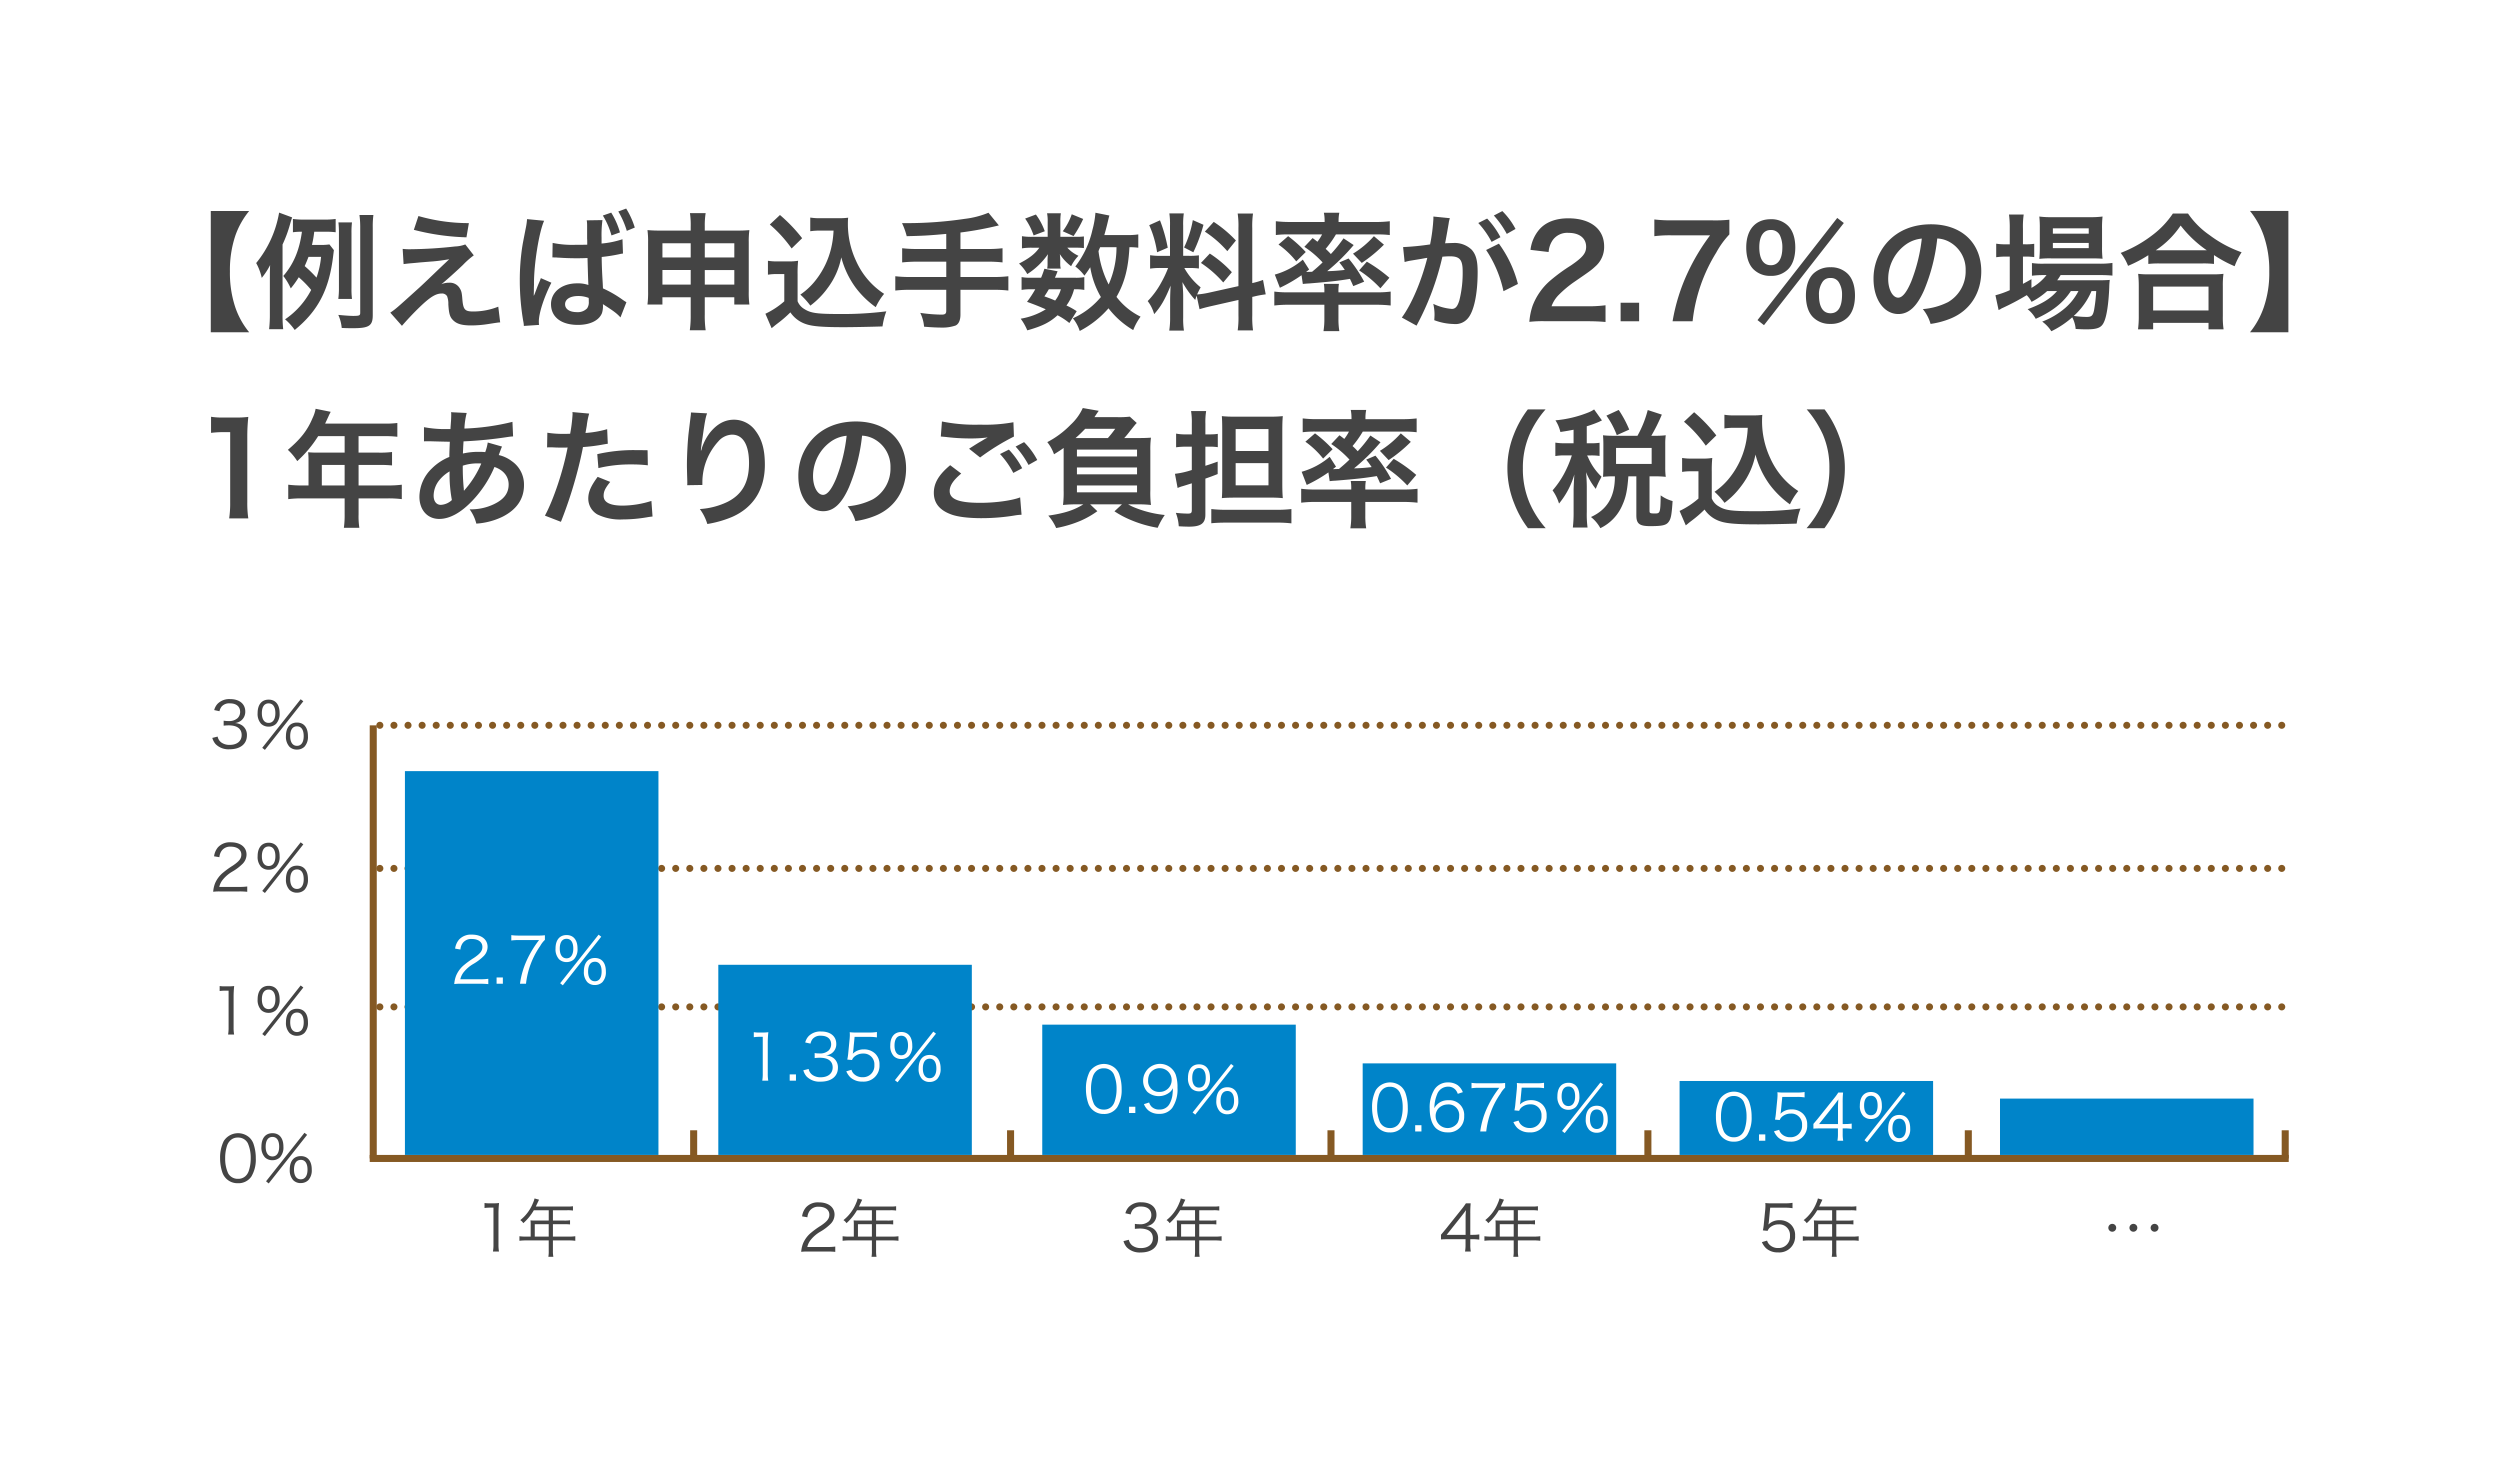 <svg xmlns="http://www.w3.org/2000/svg" width="710" height="418" viewBox="0 0 710 418"><defs><style>.cls-1, .cls-6 { fill: #fff; } .cls-2 { fill: #444; } .cls-2, .cls-4, .cls-6 { fill-rule: evenodd; } .cls-3 { fill: #855923; } .cls-4 { fill: none; stroke: #855923; stroke-linecap: round; stroke-width: 2px; stroke-dasharray: 0.001 4; } .cls-5 { fill: #0084c9; }</style></defs><path id="base" class="cls-1" d="M0 0h710v418h-710z"/><g id="img"><g id="text"><path id="_3_" class="cls-2" d="M60.295 209.567a4.673 4.673 0 0 0 .918 1.747 5.144 5.144 0 0 0 4.033 1.476c3.007 0 4.879-1.512 4.879-3.943a3.3 3.3 0 0 0-1.206-2.719 3.862 3.862 0 0 0-2.215-.774 3.7 3.7 0 0 0 1.692-.648 3.162 3.162 0 0 0 1.26-2.629c0-2.16-1.656-3.529-4.267-3.529a4.678 4.678 0 0 0-3.583 1.315 4.1 4.1 0 0 0-.972 1.8l1.494.324a3.406 3.406 0 0 1 .576-1.278 2.829 2.829 0 0 1 2.395-.954c1.819 0 2.9.9 2.9 2.448a2.479 2.479 0 0 1-.72 1.747 3.6 3.6 0 0 1-2.629.828 7.682 7.682 0 0 1-1.332-.108v1.422a12.63 12.63 0 0 1 1.44-.09c2.395 0 3.673.973 3.673 2.755 0 1.711-1.314 2.791-3.4 2.791a3.971 3.971 0 0 1-2.323-.648 2.717 2.717 0 0 1-1.1-1.711zm16-3.2a3 3 0 0 0 2.125-.811 4.157 4.157 0 0 0 .99-3.025c0-2.43-1.152-3.835-3.115-3.835-1.981 0-3.133 1.423-3.133 3.835a4.157 4.157 0 0 0 .99 3.025 3.01 3.01 0 0 0 2.148.807zm0-6.608c1.224 0 1.909.99 1.909 2.772 0 1.765-.7 2.773-1.909 2.773-1.224 0-1.927-1.008-1.927-2.773s.687-2.776 1.932-2.776zm-1.819 12.621l.756.594 10.911-13.809-.756-.577zm9.867.5a3 3 0 0 0 2.124-.81 4.139 4.139 0 0 0 .99-3.007c0-2.448-1.134-3.853-3.115-3.853s-3.133 1.423-3.133 3.835a4.157 4.157 0 0 0 .99 3.025 2.935 2.935 0 0 0 2.147.81zm0-6.607c1.224 0 1.908.99 1.908 2.772 0 1.765-.7 2.773-1.908 2.773-1.224 0-1.927-1.008-1.927-2.773s.684-2.772 1.93-2.772z"/><path id="_2_" class="cls-2" d="M68 253.164a20.254 20.254 0 0 1 2.215.108v-1.513a15.724 15.724 0 0 1-2.2.126h-5.74a5.042 5.042 0 0 1 1.025-2.085 9.8 9.8 0 0 1 2.593-2.215 14.192 14.192 0 0 0 3.061-2.322 3.761 3.761 0 0 0 1.062-2.557c0-2.125-1.747-3.493-4.465-3.493a4.6 4.6 0 0 0-3.619 1.386 4.9 4.9 0 0 0-1.134 2.593l1.512.252a3.641 3.641 0 0 1 .63-1.818 2.976 2.976 0 0 1 2.611-1.171c1.837 0 2.989.882 2.989 2.251 0 1.1-.594 1.89-2.377 3.1a24.452 24.452 0 0 0-2.755 1.98 7.9 7.9 0 0 0-2.341 3.1 8.264 8.264 0 0 0-.522 2.377 12.9 12.9 0 0 1 1.981-.09h5.474zm8.3-6.158a3 3 0 0 0 2.125-.81 4.159 4.159 0 0 0 .99-3.025c0-2.431-1.152-3.835-3.115-3.835-1.981 0-3.133 1.422-3.133 3.835a4.159 4.159 0 0 0 .99 3.025 3.01 3.01 0 0 0 2.143.81zm0-6.608c1.224 0 1.909.99 1.909 2.773 0 1.764-.7 2.773-1.909 2.773-1.224 0-1.927-1.009-1.927-2.773s.682-2.771 1.927-2.771zm-1.821 12.622l.756.594 10.911-13.814-.756-.576zm9.867.5a3 3 0 0 0 2.124-.81 4.142 4.142 0 0 0 .99-3.007c0-2.449-1.134-3.853-3.115-3.853s-3.133 1.422-3.133 3.835a4.16 4.16 0 0 0 .99 3.025 2.935 2.935 0 0 0 2.144.814zm0-6.608c1.224 0 1.908.99 1.908 2.773 0 1.764-.7 2.772-1.908 2.772-1.224 0-1.927-1.008-1.927-2.772s.681-2.769 1.927-2.769z"/><path id="_1_" class="cls-2" d="M62.383 281.456a10.887 10.887 0 0 1 1.566-.108h.972v10.425a11.355 11.355 0 0 1-.144 2.034h1.71a11.484 11.484 0 0 1-.144-2.034v-8.751a29.568 29.568 0 0 1 .162-2.989 10.253 10.253 0 0 1-1.494.09h-1.133a8.721 8.721 0 0 1-1.494-.09v1.423zm13.917 6.193a3 3 0 0 0 2.125-.81 4.157 4.157 0 0 0 .99-3.025c0-2.43-1.152-3.835-3.115-3.835-1.981 0-3.133 1.423-3.133 3.835a4.157 4.157 0 0 0 .99 3.025 3.01 3.01 0 0 0 2.143.81zm0-6.607c1.224 0 1.909.99 1.909 2.772 0 1.765-.7 2.773-1.909 2.773-1.224 0-1.927-1.008-1.927-2.773s.682-2.772 1.927-2.772zm-1.819 12.621l.756.594 10.911-13.81-.756-.576zm9.867.5a3 3 0 0 0 2.124-.81 4.139 4.139 0 0 0 .99-3.007c0-2.448-1.134-3.853-3.115-3.853s-3.133 1.423-3.133 3.835a4.157 4.157 0 0 0 .99 3.025 2.935 2.935 0 0 0 2.142.814zm0-6.608c1.224 0 1.908.991 1.908 2.773 0 1.765-.7 2.773-1.908 2.773-1.224 0-1.927-1.008-1.927-2.773s.679-2.769 1.925-2.769z"/><path id="_0_" class="cls-2" d="M67.568 336.032a4.4 4.4 0 0 0 3.817-1.891 9.389 9.389 0 0 0 1.26-5.2 12.39 12.39 0 0 0-.684-4.177 4.539 4.539 0 0 0-1.08-1.657 4.824 4.824 0 0 0-7.328.936 10.529 10.529 0 0 0-1.044 4.9 12.44 12.44 0 0 0 .684 4.159 4.518 4.518 0 0 0 4.375 2.93zm0-12.964a3.042 3.042 0 0 1 2.827 1.639 10.2 10.2 0 0 1 .81 4.195 11.172 11.172 0 0 1-.558 3.637 3.545 3.545 0 0 1-.846 1.4 3 3 0 0 1-2.215.846 3.067 3.067 0 0 1-2.791-1.566 9.948 9.948 0 0 1-.846-4.285 11.163 11.163 0 0 1 .558-3.637 3.687 3.687 0 0 1 .81-1.315 2.932 2.932 0 0 1 2.251-.914zm9.809 6.428a3 3 0 0 0 2.125-.81 4.159 4.159 0 0 0 .99-3.025c0-2.431-1.152-3.835-3.115-3.835-1.981 0-3.133 1.422-3.133 3.835a4.159 4.159 0 0 0 .99 3.025 3.01 3.01 0 0 0 2.143.814zm0-6.608c1.224 0 1.908.99 1.908 2.773 0 1.764-.7 2.773-1.908 2.773-1.224 0-1.927-1.009-1.927-2.773s.685-2.773 1.927-2.773zm-1.819 12.6l.756.612 10.911-13.81-.756-.576zm9.867.5a3 3 0 0 0 2.125-.81 4.113 4.113 0 0 0 .99-3.007c0-2.431-1.134-3.835-3.115-3.835s-3.133 1.4-3.133 3.835a4.143 4.143 0 0 0 .99 3.007 2.935 2.935 0 0 0 2.144.822zm0-6.59c1.224 0 1.909.99 1.909 2.773 0 1.746-.7 2.754-1.909 2.754-1.224 0-1.927-1.008-1.927-2.754.002-1.771.685-2.765 1.928-2.765z"/></g><g id="text-2"><path id="_" class="cls-2" d="M599.882 347.578a1.116 1.116 0 1 0 1.118 1.116 1.1 1.1 0 0 0-1.118-1.116zm6 0a1.116 1.116 0 1 0 1.116 1.116 1.1 1.1 0 0 0-1.12-1.116zm6.014 0a1.116 1.116 0 1 0 1.116 1.116 1.1 1.1 0 0 0-1.12-1.116z"/><path id="_5年" class="cls-2" d="M502.734 342.986h4.231a12.39 12.39 0 0 1 2.107.145v-1.531a11.835 11.835 0 0 1-2.107.144h-3.709a12.242 12.242 0 0 1-1.908-.09 7.2 7.2 0 0 1 .036.774c0 .342-.018.558-.054 1.081l-.4 4.069a14.342 14.342 0 0 1-.27 1.854l1.351.126a2.309 2.309 0 0 1 .828-1.08 3.737 3.737 0 0 1 2.359-.756 3.021 3.021 0 0 1 3.154 3.278 3.214 3.214 0 0 1-3.367 3.439 3.349 3.349 0 0 1-2.557-1.063 2.732 2.732 0 0 1-.576-1.044l-1.477.432a5.616 5.616 0 0 0 1.135 1.693 4.869 4.869 0 0 0 3.439 1.224 4.491 4.491 0 0 0 4.861-4.753 4.179 4.179 0 0 0-1.206-3.169 4.521 4.521 0 0 0-3.241-1.225 4.376 4.376 0 0 0-3.151 1.243 5.182 5.182 0 0 0 .144-.81zm12.456 8.214h-1.368a12.462 12.462 0 0 1-1.819-.108v1.3a12.988 12.988 0 0 1 1.819-.108h6.5v2.971a8 8 0 0 1-.109 1.674h1.423a8.208 8.208 0 0 1-.126-1.674v-2.971h4.537a13 13 0 0 1 1.819.108v-1.3a12.134 12.134 0 0 1-1.819.108h-4.537v-3.529h3.277a13.024 13.024 0 0 1 1.584.072v-1.189a9.725 9.725 0 0 1-1.6.09h-3.261v-2.934h4.069a9.832 9.832 0 0 1 1.62.09v-1.225a9.441 9.441 0 0 1-1.62.09h-8.931l.685-1.458.234-.486-1.279-.36a7.126 7.126 0 0 1-.45 1.314 11.72 11.72 0 0 1-3.6 4.843 2.854 2.854 0 0 1 .865.865 14.832 14.832 0 0 0 2.988-3.673h4.232v2.934h-3.908c-.5 0-.9-.018-1.278-.054a10.011 10.011 0 0 1 .054 1.063v3.547zm1.17 0v-3.529h3.962v3.529h-3.962z"/><path id="_4年" class="cls-2" d="M409.245 352.007c.594-.054 1.134-.072 2.142-.072h4.826v1.548a10.449 10.449 0 0 1-.144 1.945h1.638a10.327 10.327 0 0 1-.144-1.945v-1.548h.666a12.343 12.343 0 0 1 1.891.126v-1.494a12.1 12.1 0 0 1-1.873.126h-.684v-5.906a29.876 29.876 0 0 1 .108-3.043h-1.35a20.284 20.284 0 0 1-1.351 1.837l-4.555 5.689c-.378.45-.792.954-1.17 1.387v1.35zm6.986-1.3h-5.384l4.141-5.222c.523-.666.973-1.26 1.351-1.8a21.889 21.889 0 0 0-.108 2.448v4.574zm8.531.486h-1.369a12.447 12.447 0 0 1-1.818-.108v1.3a12.973 12.973 0 0 1 1.818-.108h6.5v2.971a8.013 8.013 0 0 1-.108 1.674h1.423a8.125 8.125 0 0 1-.127-1.674v-2.971h4.538a12.973 12.973 0 0 1 1.818.108v-1.3a12.11 12.11 0 0 1-1.818.108h-4.538v-3.529h3.277a13.032 13.032 0 0 1 1.585.072v-1.189a9.731 9.731 0 0 1-1.6.09h-3.259v-2.934h4.07a9.832 9.832 0 0 1 1.62.09v-1.225a9.441 9.441 0 0 1-1.62.09h-8.934l.68-1.458.234-.486-1.278-.36a7.126 7.126 0 0 1-.45 1.314 11.729 11.729 0 0 1-3.6 4.843 2.84 2.84 0 0 1 .864.865 14.835 14.835 0 0 0 2.989-3.673h4.231v2.934h-3.907c-.5 0-.9-.018-1.278-.054a10.011 10.011 0 0 1 .054 1.063v3.554zm1.17 0v-3.529h3.961v3.536h-3.961z"/><path id="_3年" class="cls-2" d="M319.068 352.475a4.675 4.675 0 0 0 .919 1.747 5.143 5.143 0 0 0 4.033 1.476c3.006 0 4.879-1.512 4.879-3.943a3.3 3.3 0 0 0-1.206-2.719 3.867 3.867 0 0 0-2.215-.774 3.7 3.7 0 0 0 1.692-.648 3.162 3.162 0 0 0 1.261-2.629c0-2.161-1.657-3.529-4.267-3.529a4.676 4.676 0 0 0-3.583 1.314 4.124 4.124 0 0 0-.973 1.8l1.5.324a3.406 3.406 0 0 1 .576-1.278 2.826 2.826 0 0 1 2.4-.955c1.818 0 2.9.9 2.9 2.449a2.483 2.483 0 0 1-.72 1.747 3.6 3.6 0 0 1-2.628.828 7.681 7.681 0 0 1-1.333-.108v1.423a12.625 12.625 0 0 1 1.441-.09c2.394 0 3.673.972 3.673 2.755 0 1.71-1.315 2.791-3.4 2.791a3.963 3.963 0 0 1-2.323-.649 2.718 2.718 0 0 1-1.1-1.71zm15.193-1.278h-1.368a12.462 12.462 0 0 1-1.819-.108v1.3a12.988 12.988 0 0 1 1.819-.108h6.5v2.971a8.013 8.013 0 0 1-.108 1.674h1.422a8.208 8.208 0 0 1-.126-1.674v-2.971h4.537a13 13 0 0 1 1.819.108v-1.3a12.134 12.134 0 0 1-1.819.108h-4.537v-3.529h3.277a13.024 13.024 0 0 1 1.584.072v-1.189a9.725 9.725 0 0 1-1.6.09h-3.259v-2.934h4.069a9.832 9.832 0 0 1 1.62.09v-1.225a9.441 9.441 0 0 1-1.62.09h-8.93l.678-1.462.234-.486-1.279-.36a7.126 7.126 0 0 1-.45 1.314 11.72 11.72 0 0 1-3.6 4.843 2.843 2.843 0 0 1 .865.865 14.832 14.832 0 0 0 2.988-3.673h4.232v2.934h-3.908c-.5 0-.9-.018-1.278-.054a10.011 10.011 0 0 1 .054 1.063v3.554zm1.17 0v-3.529h3.962v3.532h-3.962z"/><path id="_2年" class="cls-2" d="M235 355.428a20.242 20.242 0 0 1 2.214.108v-1.513a15.55 15.55 0 0 1-2.2.127h-5.744a5.032 5.032 0 0 1 1.027-2.089 9.82 9.82 0 0 1 2.592-2.215 14.178 14.178 0 0 0 3.061-2.322 3.761 3.761 0 0 0 1.062-2.557c0-2.125-1.746-3.493-4.465-3.493a4.6 4.6 0 0 0-3.619 1.386 4.9 4.9 0 0 0-1.134 2.593l1.512.252a3.642 3.642 0 0 1 .63-1.818 2.98 2.98 0 0 1 2.611-1.171c1.837 0 2.989.883 2.989 2.251 0 1.1-.594 1.891-2.377 3.1a24.438 24.438 0 0 0-2.754 1.98 7.9 7.9 0 0 0-2.341 3.1 8.274 8.274 0 0 0-.522 2.377 12.891 12.891 0 0 1 1.98-.09h5.478zm7.487-4.231h-1.369a12.447 12.447 0 0 1-1.818-.108v1.3a12.973 12.973 0 0 1 1.818-.108h6.5v2.971a8.013 8.013 0 0 1-.108 1.674h1.422a8.208 8.208 0 0 1-.126-1.674v-2.971h4.538a12.973 12.973 0 0 1 1.818.108v-1.3a12.11 12.11 0 0 1-1.818.108h-4.538v-3.529h3.277a13.042 13.042 0 0 1 1.585.072v-1.189a9.739 9.739 0 0 1-1.6.09h-3.259v-2.934h4.069a9.838 9.838 0 0 1 1.621.09v-1.225a9.447 9.447 0 0 1-1.621.09h-8.93l.684-1.458.234-.486-1.278-.36a7.126 7.126 0 0 1-.45 1.314 11.729 11.729 0 0 1-3.6 4.843 2.84 2.84 0 0 1 .864.865 14.835 14.835 0 0 0 2.989-3.673h4.231v2.934h-3.912c-.5 0-.9-.018-1.278-.054a10.011 10.011 0 0 1 .054 1.063v3.55zm1.17 0v-3.529h3.961v3.532h-3.961z"/><path id="_1年" class="cls-2" d="M137.606 343.076a10.88 10.88 0 0 1 1.566-.108h.972v10.425a11.359 11.359 0 0 1-.144 2.035h1.711a11.489 11.489 0 0 1-.144-2.035v-8.75a29.552 29.552 0 0 1 .162-2.989 10.254 10.254 0 0 1-1.5.09h-1.129a8.717 8.717 0 0 1-1.494-.09v1.422zm13.1 8.121h-1.368a12.452 12.452 0 0 1-1.819-.108v1.3a12.978 12.978 0 0 1 1.819-.108h6.5v2.971a8.013 8.013 0 0 1-.108 1.674h1.423a8.208 8.208 0 0 1-.126-1.674v-2.971h4.537a13 13 0 0 1 1.819.108v-1.3a12.134 12.134 0 0 1-1.819.108h-4.534v-3.529h3.277a13.024 13.024 0 0 1 1.584.072v-1.189a9.725 9.725 0 0 1-1.6.09h-3.261v-2.934h4.07a9.832 9.832 0 0 1 1.62.09v-1.225a9.441 9.441 0 0 1-1.62.09h-8.931l.685-1.458.234-.486-1.279-.36a7.126 7.126 0 0 1-.45 1.314 11.72 11.72 0 0 1-3.6 4.843 2.84 2.84 0 0 1 .864.865 14.812 14.812 0 0 0 2.989-3.673h4.231v2.934h-3.907c-.5 0-.9-.018-1.278-.054a10.011 10.011 0 0 1 .054 1.063v3.55zm1.17 0v-3.529h3.961v3.532h-3.957z"/></g><g id="line"><path id="長方形_2" class="cls-3" d="M105 206h2v123h-2z"/><path id="長方形_2-2" class="cls-3" d="M196 321h2v8h-2z"/><path id="長方形_2-3" class="cls-3" d="M286 321h2v8h-2z"/><path id="長方形_2-4" class="cls-3" d="M377 321h2v8h-2z"/><path id="長方形_2-5" class="cls-3" d="M467 321h2v8h-2z"/><path id="長方形_2-6" class="cls-3" d="M558 321h2v8h-2z"/><path id="長方形_2-7" class="cls-3" d="M648 321h2v8h-2z"/><path id="長方形_2-8" class="cls-3" d="M105 328h545v2h-545z"/><path id="シェイプ_1" class="cls-4" d="M107.877 285.958h542.3"/><path id="シェイプ_1-2" class="cls-4" d="M107.877 246.626h542.3"/><path id="シェイプ_1-3" class="cls-4" d="M107.877 205.983h542.3"/></g><g id="graph"><path id="base-2" class="cls-5" d="M568 312h72v16h-72z"/><path id="base-3" class="cls-5" d="M477 307h72v21h-72z"/><path id="_0.54_" class="cls-6" d="M492.382 324.232a4.4 4.4 0 0 0 3.817-1.89 9.394 9.394 0 0 0 1.26-5.2 12.4 12.4 0 0 0-.684-4.177 4.537 4.537 0 0 0-1.08-1.656 4.823 4.823 0 0 0-7.328.936 10.527 10.527 0 0 0-1.044 4.9 12.438 12.438 0 0 0 .684 4.159 4.513 4.513 0 0 0 4.375 2.928zm0-12.964a3.044 3.044 0 0 1 2.827 1.639 10.2 10.2 0 0 1 .81 4.195 11.17 11.17 0 0 1-.558 3.637 3.544 3.544 0 0 1-.846 1.4 3 3 0 0 1-2.215.847 3.066 3.066 0 0 1-2.791-1.567 9.948 9.948 0 0 1-.846-4.285 11.17 11.17 0 0 1 .558-3.637 3.676 3.676 0 0 1 .81-1.314 2.934 2.934 0 0 1 2.251-.915zm7.181 10.911v1.783h1.782v-1.783h-1.782zm6.606-10.658h4.231a12.5 12.5 0 0 1 2.107.144v-1.531a11.835 11.835 0 0 1-2.107.144h-3.709a12.242 12.242 0 0 1-1.908-.09 7.2 7.2 0 0 1 .036.774c0 .343-.018.559-.054 1.081l-.4 4.069a14.167 14.167 0 0 1-.271 1.854l1.351.126a2.309 2.309 0 0 1 .828-1.08 3.737 3.737 0 0 1 2.359-.756 3.021 3.021 0 0 1 3.151 3.277 3.214 3.214 0 0 1-3.367 3.439 3.346 3.346 0 0 1-2.557-1.063 2.732 2.732 0 0 1-.576-1.044l-1.477.432a5.622 5.622 0 0 0 1.135 1.693 4.869 4.869 0 0 0 3.439 1.224 4.491 4.491 0 0 0 4.861-4.753 4.179 4.179 0 0 0-1.206-3.169 4.52 4.52 0 0 0-3.241-1.224 4.375 4.375 0 0 0-3.151 1.242 5.182 5.182 0 0 0 .144-.81zm8.837 9.02c.594-.054 1.135-.072 2.143-.072h4.825v1.548a10.449 10.449 0 0 1-.144 1.945h1.639a10.236 10.236 0 0 1-.145-1.945v-1.548h.667a12.33 12.33 0 0 1 1.89.126v-1.495a12.089 12.089 0 0 1-1.872.126h-.685v-5.906a29.568 29.568 0 0 1 .109-3.043h-1.351a20.307 20.307 0 0 1-1.35 1.837l-4.555 5.689c-.379.45-.793.955-1.171 1.387v1.35zm6.986-1.3h-5.383l4.141-5.222c.522-.666.972-1.26 1.35-1.8a21.889 21.889 0 0 0-.108 2.448v4.574zm9.341-1.441a3 3 0 0 0 2.125-.81 4.158 4.158 0 0 0 .99-3.025c0-2.43-1.152-3.835-3.115-3.835-1.98 0-3.133 1.423-3.133 3.835a4.158 4.158 0 0 0 .991 3.025 3.009 3.009 0 0 0 2.142.81zm0-6.608c1.225 0 1.909.991 1.909 2.773 0 1.765-.7 2.773-1.909 2.773-1.224 0-1.926-1.008-1.926-2.773s.684-2.765 1.926-2.765zm-1.818 12.622l.756.594 10.911-13.81-.756-.576zm9.867.5a3 3 0 0 0 2.124-.81 4.142 4.142 0 0 0 .99-3.007c0-2.449-1.134-3.853-3.114-3.853s-3.133 1.422-3.133 3.835a4.159 4.159 0 0 0 .99 3.025 2.934 2.934 0 0 0 2.143.818zm0-6.608c1.224 0 1.908.991 1.908 2.773 0 1.765-.7 2.773-1.908 2.773-1.225 0-1.927-1.008-1.927-2.773s.684-2.765 1.927-2.765z"/><path id="base-4" class="cls-5" d="M387 302h72v26h-72z"/><path id="_0.675_" class="cls-6" d="M394.729 321.61a4.4 4.4 0 0 0 3.817-1.891 9.379 9.379 0 0 0 1.261-5.2 12.372 12.372 0 0 0-.685-4.177 4.54 4.54 0 0 0-1.08-1.657 4.824 4.824 0 0 0-7.328.937 10.524 10.524 0 0 0-1.044 4.9 12.443 12.443 0 0 0 .684 4.159 4.513 4.513 0 0 0 4.375 2.929zm0-12.964a3.041 3.041 0 0 1 2.827 1.639 10.2 10.2 0 0 1 .81 4.195 11.17 11.17 0 0 1-.558 3.637 3.544 3.544 0 0 1-.846 1.4 3 3 0 0 1-2.215.847 3.069 3.069 0 0 1-2.791-1.567 9.951 9.951 0 0 1-.846-4.285 11.17 11.17 0 0 1 .558-3.637 3.679 3.679 0 0 1 .811-1.314 2.928 2.928 0 0 1 2.25-.915zm7.181 10.911v1.783h1.782v-1.783h-1.782zm13.538-9.38a4.568 4.568 0 0 0-1.512-2.017 4.771 4.771 0 0 0-2.737-.756 4.521 4.521 0 0 0-3.8 1.963 9.6 9.6 0 0 0-1.368 5.437c0 2.557.648 4.573 1.818 5.654a4.84 4.84 0 0 0 3.259 1.134 4.4 4.4 0 0 0 4.717-4.627 4.185 4.185 0 0 0-4.519-4.5 4.28 4.28 0 0 0-3.043 1.1 3.775 3.775 0 0 0-.9 1.152 10.131 10.131 0 0 1 .756-3.871 3.287 3.287 0 0 1 3.115-2.233 2.745 2.745 0 0 1 2.143.9 3.426 3.426 0 0 1 .63 1.134zm-1.048 6.823a3.884 3.884 0 0 1-.468 1.908 3.414 3.414 0 0 1-6.212-1.926 3.151 3.151 0 0 1 .9-2.287 3.646 3.646 0 0 1 2.485-1.026 3.006 3.006 0 0 1 3.295 3.331zm13.05-9.435a15.719 15.719 0 0 1-2.088.09h-5.4a14.1 14.1 0 0 1-2.052-.126v1.53a13.838 13.838 0 0 1 2.034-.126h5.856a29.24 29.24 0 0 0-3.241 5.222 23.7 23.7 0 0 0-2.179 7.184h1.711a23.154 23.154 0 0 1 4.033-10.731 7.043 7.043 0 0 1 1.332-1.729v-1.314zm4.714 1.332h4.236a12.492 12.492 0 0 1 2.107.144v-1.53a11.828 11.828 0 0 1-2.107.144h-3.71a12.242 12.242 0 0 1-1.908-.09 7.2 7.2 0 0 1 .036.774c0 .342-.018.558-.054 1.081l-.4 4.069a14.342 14.342 0 0 1-.27 1.854l1.35.126a2.309 2.309 0 0 1 .828-1.08 3.741 3.741 0 0 1 2.359-.756 3.021 3.021 0 0 1 3.151 3.277 3.214 3.214 0 0 1-3.367 3.439 3.351 3.351 0 0 1-2.557-1.063 2.732 2.732 0 0 1-.576-1.044l-1.476.432a5.616 5.616 0 0 0 1.134 1.693 4.871 4.871 0 0 0 3.439 1.224 4.491 4.491 0 0 0 4.861-4.753 4.179 4.179 0 0 0-1.206-3.169 4.515 4.515 0 0 0-3.241-1.225 4.374 4.374 0 0 0-3.151 1.243 5.171 5.171 0 0 0 .144-.811zm13.267 6.284a3 3 0 0 0 2.124-.81 4.16 4.16 0 0 0 .991-3.025c0-2.431-1.153-3.835-3.115-3.835-1.981 0-3.133 1.422-3.133 3.835a4.159 4.159 0 0 0 .99 3.025 3.009 3.009 0 0 0 2.147.811zm0-6.608c1.224 0 1.908.991 1.908 2.773 0 1.765-.7 2.773-1.908 2.773-1.225 0-1.927-1.008-1.927-2.773s.688-2.772 1.931-2.772zm-1.815 12.627l.756.594 10.911-13.81-.756-.576zm9.867.5a3 3 0 0 0 2.124-.81 4.138 4.138 0 0 0 .991-3.007c0-2.449-1.135-3.853-3.115-3.853s-3.133 1.422-3.133 3.835a4.159 4.159 0 0 0 .99 3.025 2.936 2.936 0 0 0 2.143.81zm0-6.608c1.224 0 1.908.99 1.908 2.773 0 1.764-.7 2.773-1.908 2.773-1.224 0-1.927-1.009-1.927-2.773s.685-2.773 1.927-2.773z"/><path id="base-5" class="cls-5" d="M296 291h72v37h-72z"/><path id="_0.9_" class="cls-6" d="M313.469 316.366a4.4 4.4 0 0 0 3.817-1.891 9.391 9.391 0 0 0 1.26-5.2 12.4 12.4 0 0 0-.684-4.178 4.527 4.527 0 0 0-1.081-1.656 4.824 4.824 0 0 0-7.328.936 10.532 10.532 0 0 0-1.044 4.9 12.447 12.447 0 0 0 .684 4.159 4.52 4.52 0 0 0 4.376 2.93zm0-12.964a3.042 3.042 0 0 1 2.826 1.638 10.207 10.207 0 0 1 .811 4.2 11.148 11.148 0 0 1-.559 3.637 3.544 3.544 0 0 1-.846 1.4 3 3 0 0 1-2.214.846 3.066 3.066 0 0 1-2.791-1.566 9.951 9.951 0 0 1-.846-4.285 11.166 11.166 0 0 1 .558-3.637 3.679 3.679 0 0 1 .81-1.315 2.931 2.931 0 0 1 2.251-.92zm7.18 10.911v1.787h1.783v-1.782h-1.783zm4.23-.738a4.624 4.624 0 0 0 1.26 1.782 4.558 4.558 0 0 0 3.025.973 4.419 4.419 0 0 0 3.745-1.675 9.352 9.352 0 0 0 1.5-5.743 10.892 10.892 0 0 0-.522-3.745 4.786 4.786 0 0 0-9.237 1.71 4.6 4.6 0 0 0 1.224 3.241 4.952 4.952 0 0 0 6.518-.072 3.614 3.614 0 0 0 .72-1.008 20.168 20.168 0 0 1-.162 2.106 7.228 7.228 0 0 1-.774 2.305 3.107 3.107 0 0 1-2.9 1.656 2.933 2.933 0 0 1-2.268-.846 2.864 2.864 0 0 1-.649-1.152zm4.393-3.475a3.036 3.036 0 0 1-3.2-3.313 3.809 3.809 0 0 1 .469-1.891 3.34 3.34 0 0 1 2.862-1.53 3.368 3.368 0 1 1-.131 6.734zm11.25-.162a3 3 0 0 0 2.125-.81 4.161 4.161 0 0 0 .99-3.025c0-2.431-1.152-3.835-3.115-3.835-1.98 0-3.133 1.422-3.133 3.835a4.161 4.161 0 0 0 .99 3.025 3.013 3.013 0 0 0 2.143.81zm0-6.608c1.224 0 1.909.99 1.909 2.773 0 1.764-.7 2.773-1.909 2.773-1.224 0-1.926-1.009-1.926-2.773s.684-2.773 1.926-2.773zm-1.822 12.621l.756.595 10.911-13.81-.756-.576zm9.866.5a2.992 2.992 0 0 0 2.125-.811 4.139 4.139 0 0 0 .99-3.006c0-2.449-1.134-3.854-3.115-3.854s-3.133 1.423-3.133 3.836a4.157 4.157 0 0 0 .991 3.024 2.93 2.93 0 0 0 2.146.816zm0-6.608c1.225 0 1.909.99 1.909 2.773 0 1.764-.7 2.772-1.909 2.772-1.224 0-1.926-1.008-1.926-2.772s.688-2.768 1.93-2.768z"/><path id="base-6" class="cls-5" d="M204 274h72v54h-72z"/><path id="_1.35_" class="cls-6" d="M214.084 294.567a10.9 10.9 0 0 1 1.567-.108h.972v10.424a11.359 11.359 0 0 1-.144 2.035h1.71a11.489 11.489 0 0 1-.144-2.035v-8.75a29.552 29.552 0 0 1 .162-2.989 10.249 10.249 0 0 1-1.494.09h-1.134a8.73 8.73 0 0 1-1.5-.09v1.423zm10.188 10.568v1.783h1.782v-1.783h-1.782zm3.87-1.17a4.69 4.69 0 0 0 .918 1.747 5.143 5.143 0 0 0 4.033 1.476c3.007 0 4.879-1.512 4.879-3.943a3.3 3.3 0 0 0-1.206-2.719 3.861 3.861 0 0 0-2.215-.774 3.7 3.7 0 0 0 1.693-.648 3.164 3.164 0 0 0 1.26-2.629c0-2.161-1.656-3.529-4.267-3.529a4.676 4.676 0 0 0-3.583 1.314 4.113 4.113 0 0 0-.972 1.8l1.494.324a3.406 3.406 0 0 1 .576-1.278 2.83 2.83 0 0 1 2.395-.955c1.818 0 2.9.9 2.9 2.449a2.48 2.48 0 0 1-.721 1.747 3.6 3.6 0 0 1-2.628.828 7.7 7.7 0 0 1-1.333-.108v1.422a12.654 12.654 0 0 1 1.441-.09c2.394 0 3.673.972 3.673 2.755 0 1.71-1.315 2.791-3.4 2.791a3.966 3.966 0 0 1-2.323-.649 2.718 2.718 0 0 1-1.1-1.71zm14.562-9.488h4.231a12.492 12.492 0 0 1 2.107.144v-1.531a11.828 11.828 0 0 1-2.107.144h-3.709a12.242 12.242 0 0 1-1.908-.09 7.2 7.2 0 0 1 .036.774c0 .342-.018.559-.054 1.081l-.4 4.069a14.342 14.342 0 0 1-.27 1.854l1.35.126a2.309 2.309 0 0 1 .828-1.08 3.739 3.739 0 0 1 2.359-.756 3.021 3.021 0 0 1 3.151 3.277 3.214 3.214 0 0 1-3.367 3.439 3.347 3.347 0 0 1-2.557-1.063 2.732 2.732 0 0 1-.576-1.044l-1.476.432a5.6 5.6 0 0 0 1.134 1.693 4.869 4.869 0 0 0 3.439 1.224 4.49 4.49 0 0 0 4.861-4.753 4.179 4.179 0 0 0-1.206-3.169 4.519 4.519 0 0 0-3.241-1.224 4.377 4.377 0 0 0-3.151 1.242 5.182 5.182 0 0 0 .144-.81zm13.267 6.283a3 3 0 0 0 2.124-.81 4.158 4.158 0 0 0 .99-3.025c0-2.43-1.152-3.835-3.114-3.835-1.981 0-3.133 1.423-3.133 3.835a4.158 4.158 0 0 0 .99 3.025 3.009 3.009 0 0 0 2.143.81zm0-6.608c1.224 0 1.908.991 1.908 2.773 0 1.765-.7 2.773-1.908 2.773-1.225 0-1.927-1.008-1.927-2.773s.684-2.773 1.927-2.773zm-1.819 12.622l.756.594 10.911-13.81-.756-.576zm9.867.5a3 3 0 0 0 2.124-.81 4.138 4.138 0 0 0 .991-3.007c0-2.449-1.135-3.853-3.115-3.853s-3.133 1.422-3.133 3.835a4.159 4.159 0 0 0 .99 3.025 2.936 2.936 0 0 0 2.143.814zm0-6.608c1.224 0 1.908.991 1.908 2.773 0 1.764-.7 2.773-1.908 2.773-1.225 0-1.927-1.009-1.927-2.773s.684-2.769 1.927-2.769z"/><path id="base-7" class="cls-5" d="M115 219h72v109h-72z"/><path id="_2.7_" class="cls-6" d="M136.461 279.385a20.248 20.248 0 0 1 2.215.108v-1.512a15.72 15.72 0 0 1-2.2.126h-5.743a5.054 5.054 0 0 1 1.026-2.089 9.793 9.793 0 0 1 2.593-2.214 14.231 14.231 0 0 0 3.061-2.323 3.758 3.758 0 0 0 1.062-2.557c0-2.124-1.746-3.493-4.465-3.493a4.6 4.6 0 0 0-3.619 1.387 4.9 4.9 0 0 0-1.135 2.593l1.513.252a3.643 3.643 0 0 1 .63-1.819 2.977 2.977 0 0 1 2.611-1.17c1.836 0 2.989.882 2.989 2.25 0 1.1-.595 1.891-2.377 3.1a24.476 24.476 0 0 0-2.752 1.976 7.9 7.9 0 0 0-2.34 3.1 8.222 8.222 0 0 0-.523 2.376 12.915 12.915 0 0 1 1.981-.09h5.473zm4.57-1.782v1.782h1.783v-1.785h-1.783zm13.719-11.991a15.727 15.727 0 0 1-2.089.09h-5.4a13.961 13.961 0 0 1-2.053-.127v1.531a13.852 13.852 0 0 1 2.035-.126h5.851a29.353 29.353 0 0 0-3.241 5.221 23.687 23.687 0 0 0-2.178 7.184h1.71a23.185 23.185 0 0 1 4.033-10.731 7.049 7.049 0 0 1 1.333-1.728v-1.314zm6.154 7.616a2.994 2.994 0 0 0 2.125-.811 4.157 4.157 0 0 0 .99-3.024c0-2.431-1.152-3.836-3.115-3.836-1.98 0-3.133 1.423-3.133 3.836a4.153 4.153 0 0 0 .991 3.024 3.005 3.005 0 0 0 2.138.811zm0-6.608c1.225 0 1.909.99 1.909 2.773 0 1.764-.7 2.772-1.909 2.772-1.224 0-1.926-1.008-1.926-2.772s.684-2.773 1.922-2.773zm-1.818 12.621l.756.594 10.911-13.809-.753-.577zm9.866.5a3 3 0 0 0 2.125-.81 4.14 4.14 0 0 0 .99-3.007c0-2.448-1.134-3.853-3.115-3.853s-3.132 1.423-3.132 3.835a4.158 4.158 0 0 0 .99 3.025 2.934 2.934 0 0 0 2.142.814zm0-6.607c1.225 0 1.909.99 1.909 2.772 0 1.765-.7 2.773-1.909 2.773-1.224 0-1.926-1.008-1.926-2.773s.684-2.768 1.926-2.768z"/></g></g><path id="_例えば申込手数料率が2.7_の場合_1年あたりのご負担率_税込_" class="cls-2" d="M70.769 94.362a22.673 22.673 0 0 1-3.923-7.019 30.672 30.672 0 0 1-1.546-10.223 30.671 30.671 0 0 1 1.545-10.22 22.958 22.958 0 0 1 3.923-6.983h-10.906v34.445h10.907zm22.79-24.945a16.1 16.1 0 0 1-2.664.144h-2.3a29.867 29.867 0 0 0 .648-3.743h3.276a19.724 19.724 0 0 1 2.808.144v-3.78a22.27 22.27 0 0 1-3.528.18h-5.224a21.354 21.354 0 0 1-3.384-.18v3.78a16.024 16.024 0 0 1 2.556-.144c-.72 5.255-2.34 9.143-5.291 12.562a16.667 16.667 0 0 1 2.124 3.528 28.09 28.09 0 0 0 2.268-3.168 30.283 30.283 0 0 1 3.528 3.6 22.729 22.729 0 0 1-7.416 8.35 15.638 15.638 0 0 1 2.74 3.024c6.7-5.471 9.827-11.555 10.943-21.237l.18-1.44zm-2.376 3.528a23.874 23.874 0 0 1-1.3 5.9 36.962 36.962 0 0 0-3.348-3.276c.432-.972.684-1.584 1.08-2.628h3.563zm-10.943-3.492a36.606 36.606 0 0 0 2.16-5.867c.108-.4.4-1.4.576-1.836l-3.708-1.368a30.734 30.734 0 0 1-6.515 14.326 15.43 15.43 0 0 1 1.584 4.212 19.873 19.873 0 0 0 2.376-3.636c-.072 1.62-.072 2.556-.072 4.283v9.611a36.231 36.231 0 0 1-.216 4.32h4a37.161 37.161 0 0 1-.18-4.32v-19.725zm19.726 15.442a22.665 22.665 0 0 1-.144-3.1v-15.582a22.747 22.747 0 0 1 .144-3.06h-3.852a26.048 26.048 0 0 1 .144 3.06v15.622a23.283 23.283 0 0 1-.18 3.06h3.888zm5.9-20.122a24.9 24.9 0 0 1 .18-3.707h-3.96a26.691 26.691 0 0 1 .216 3.707v24.009c0 .828-.216.936-2.052.936-.9 0-2.7-.144-4.175-.288a11.5 11.5 0 0 1 .972 3.707c1.512.072 2.268.072 3.2.072 4.572 0 5.616-.684 5.616-3.707v-24.729zm11.667.5a66.741 66.741 0 0 0 14.941 2.127l.684-4.032a51.635 51.635 0 0 1-14.326-2.016zm-2.913 9.727c1.188-.144 1.44-.18 2.772-.288 1.188-.108 1.188-.108 1.872-.18 3.131-.252 3.131-.252 3.635-.288 1.692-.144 2.628-.288 4.68-.612q-2.754 2.592-4.212 4c-2.7 2.592-3.347 3.2-4.175 3.959-6.768 6.119-6.768 6.119-8.351 7.2l3.311 3.743c1.3-1.512 3.24-3.6 5.076-5.363 2.915-2.808 4.535-3.815 6.227-3.815a1.663 1.663 0 0 1 1.512.756 5.85 5.85 0 0 1 .36 2.3c.18 2.844.468 3.707 1.475 4.643 1.044.972 2.484 1.368 5.04 1.368a31.621 31.621 0 0 0 5.039-.432c2.34-.36 2.556-.4 3.168-.432l-.54-4.463a19.143 19.143 0 0 1-7.091 1.368c-2.376 0-2.844-.5-3.1-3.348-.144-2.016-.288-2.52-.792-3.311a3.243 3.243 0 0 0-2.987-1.512 5.538 5.538 0 0 0-2.2.432c1.116-.864 4.211-3.636 6.155-5.507a23.783 23.783 0 0 1 3.06-2.7l-2.412-3.1a8.956 8.956 0 0 1-2.88.576 123.586 123.586 0 0 1-12.778.792 15.24 15.24 0 0 1-2.124-.108zm42.263-1.908h.217a1.583 1.583 0 0 1 .324.036h.648c.18.036.54.036 1.08.072 1.692.108 3.132.144 4.5.144.935 0 1.763 0 3.2-.072.108 3.888.18 6.443.252 7.667a9.124 9.124 0 0 0-3.2-.468c-4.32 0-7.416 2.448-7.416 5.9 0 3.671 2.88 5.9 7.632 5.9 3.491 0 6.011-1.26 6.839-3.347a6.629 6.629 0 0 0 .288-2.016 2.724 2.724 0 0 0-.036-.54c3.095 1.98 4 2.664 5 3.779l1.692-4.319a10.9 10.9 0 0 1-1.008-.648 32.043 32.043 0 0 0-5.651-3.276l-.072-1.476-.108-1.872c-.108-2.016-.144-3.06-.18-4.751v-.825a45.7 45.7 0 0 0 5-.792 6.876 6.876 0 0 1 1.044-.18l-.144-4.067a25.636 25.636 0 0 1-5.939 1.224v-1.692a31.772 31.772 0 0 1 .252-4.967l-4.464.072a8.04 8.04 0 0 1 .108 1.44v3.782c.036.288.036.864.036 1.692-1.332.036-2.16.036-3.347.036a27.574 27.574 0 0 1-6.48-.54zm10.295 11.519a5.662 5.662 0 0 1 .036.972 3.071 3.071 0 0 1-.468 1.98 3.673 3.673 0 0 1-2.951 1.08c-2.016 0-3.312-.864-3.312-2.232 0-1.44 1.44-2.34 3.743-2.34a8.034 8.034 0 0 1 2.952.536zm-14.078 7.663a5.6 5.6 0 0 1-.072-.936c0-2.412 1.44-6.839 3.563-11.051l-2.987-1.3c-.216.612-.36.936-.432 1.116-.4.9-.432 1.008-.972 2.448l-.4 1.044-.18.36h-.036c0-.54.036-.936.036-1.332v-.423s0-.5.036-1.4c-.072-5.615 1.44-14.974 2.88-18.106l-4.86-.468v.108a19.32 19.32 0 0 1-.4 2.664c-.792 4.067-.792 4.067-.972 5.183a63.632 63.632 0 0 0-.683 9.5 69.081 69.081 0 0 0 .971 11.483 7.19 7.19 0 0 1 .18 1.4zm18.11-31.064a21.723 21.723 0 0 1 2.447 5.651l2.412-.861a22.011 22.011 0 0 0-2.484-5.615zm9.07 3.42a22.843 22.843 0 0 0-2.447-5.4l-2.232.828a24.733 24.733 0 0 1 2.412 5.507zm15.879 19.8v4.859a31.038 31.038 0 0 1-.252 4.5h4.5a28.855 28.855 0 0 1-.251-4.5v-4.862h8.386v2.052h4.284a25.5 25.5 0 0 1-.18-3.708v-14a23.008 23.008 0 0 1 .18-3.42c-1.3.108-2.088.144-4.14.144h-8.53v-1.19a21.2 21.2 0 0 1 .251-3.78h-4.463a23.335 23.335 0 0 1 .216 3.923v1.044h-8.28c-1.8 0-2.664-.036-4-.144a24.137 24.137 0 0 1 .18 3.456v13.967a27.375 27.375 0 0 1-.18 3.708h4.247v-2.052h8.027zm0-15.334v4.031h-8.027v-4.034h8.027zm4 0h8.386v4.031h-8.386v-4.034zm-4 7.595v4.139h-8.027v-4.142h8.027zm4 0h8.386v4.139h-8.386v-4.142zm36.571-11.198a26.592 26.592 0 0 1-.683 5 23.338 23.338 0 0 1-4 8.567 19.361 19.361 0 0 1-4.751 4.607 20.592 20.592 0 0 1 2.843 3.132 22.986 22.986 0 0 0 4.861-4.928 21.173 21.173 0 0 0 3.923-8.783 25.456 25.456 0 0 0 4.032 8.531 25.953 25.953 0 0 0 5.759 5.615 17.286 17.286 0 0 1 2.376-3.78 21.579 21.579 0 0 1-7.919-9.251 24.7 24.7 0 0 1-2.371-10.437c0-.612 0-1.116.072-1.944a17.045 17.045 0 0 1-2.628.144h-5.144a15.976 15.976 0 0 1-2.988-.18v3.887a18.216 18.216 0 0 1 2.988-.18h3.635zm-18.1-1.728a37.036 37.036 0 0 1 6.191 6.8l2.988-2.916a44.46 44.46 0 0 0-6.3-6.587zm-.54 14.254a13.266 13.266 0 0 1 2.447-.18h2.2v7.739a22.9 22.9 0 0 1-5.363 3.528l1.764 4.1.54-.432c.252-.216.468-.4 1.079-.864a32.647 32.647 0 0 0 3.708-3.2 8.577 8.577 0 0 0 4.571 3.384c1.872.612 4.788.828 10.691.828 2.484 0 7.7-.108 10.907-.216a19.672 19.672 0 0 1 1.08-4.284 99.225 99.225 0 0 1-13.355.756c-6.191 0-8.063-.252-9.791-1.332a4.518 4.518 0 0 1-2.051-2.3v-7.526a37.021 37.021 0 0 1 .144-3.96 15.6 15.6 0 0 1-2.736.18h-2.952a16.1 16.1 0 0 1-2.879-.18v3.96zm50.65-7.307h-8.063a35.146 35.146 0 0 1-4.463-.216v4.031a41.85 41.85 0 0 1 4.5-.216h8.027v4.355h-10.049a34.519 34.519 0 0 1-4.427-.216v4.067a36.1 36.1 0 0 1 4.427-.216h10.043v5.939c0 .864-.324 1.116-1.368 1.116a44.827 44.827 0 0 1-6.011-.5 11.023 11.023 0 0 1 1.08 3.924c2.051.18 3.815.252 4.9.252a11.537 11.537 0 0 0 4.032-.576c.9-.4 1.4-1.512 1.4-3.1v-7.056h9.215a35.879 35.879 0 0 1 4.392.216v-4.064a34.291 34.291 0 0 1-4.392.216h-9.215v-4.356h7.523a37.367 37.367 0 0 1 4.428.216v-4.028a35.817 35.817 0 0 1-4.5.216h-7.451v-4.683a95.978 95.978 0 0 0 10.907-2.016l-2.952-3.6a25.208 25.208 0 0 1-6.659 1.728 111.693 111.693 0 0 1-16.126 1.224h-1.763a19.99 19.99 0 0 1 1.331 3.708c4.716-.108 6.516-.216 11.231-.648v4.283zm54.538-4.139a19.508 19.508 0 0 1-3.384.18h-6.263c.4-1.4.72-2.628.936-3.564.288-1.224.36-1.548.5-1.98l-3.96-.792a26.087 26.087 0 0 1-.864 4.9 26.422 26.422 0 0 1-4.859 10.367 12.632 12.632 0 0 1 2.592 2.592c.755-1.008 1.007-1.368 1.655-2.376a24.567 24.567 0 0 0 3.024 8.459 22.364 22.364 0 0 1-5.111 4.5 22 22 0 0 1-2.844 1.541 11.13 11.13 0 0 1 1.944 3.6 27.934 27.934 0 0 0 8.171-6.443 24.633 24.633 0 0 0 7.019 6.191 16.507 16.507 0 0 1 2.088-3.816 19.137 19.137 0 0 1-6.84-5.615c2.268-3.924 3.384-8.135 3.672-14.11a18.393 18.393 0 0 1 2.52.144v-3.778zm-6.192 3.635a26.082 26.082 0 0 1-2.231 10.583 28.308 28.308 0 0 1-2.88-9.467c.18-.468.18-.468.468-1.116h4.643zm-11.3 18.178a18.63 18.63 0 0 0-2.916-1.62 13.366 13.366 0 0 0 2.16-4.607 14.222 14.222 0 0 1 2.916.18v-3.639a12.729 12.729 0 0 1-2.664.18h-5.687c.288-.684.432-.936.755-1.836l-3.743-.72a26.04 26.04 0 0 1-.936 2.556h-2.7a14.956 14.956 0 0 1-2.843-.18v3.636a15.423 15.423 0 0 1 2.843-.18h1.044a30.213 30.213 0 0 1-2.339 3.564c2.555.936 3.527 1.332 5.327 2.124a19.692 19.692 0 0 1-7.127 2.664 15.72 15.72 0 0 1 1.872 3.312c4.211-1.188 6.335-2.232 8.6-4.283a19.181 19.181 0 0 1 3.348 2.2zm-4.5-6.227a9.3 9.3 0 0 1-1.619 3.2c-1.08-.468-1.548-.648-3.06-1.188.648-.972.756-1.152 1.26-2.016h3.419zm-.144-14.9v-4.321a14.142 14.142 0 0 1 .144-2.376h-3.923a11.5 11.5 0 0 1 .18 2.448v4.247h-4.284a17.126 17.126 0 0 1-3.023-.18v3.456a16.926 16.926 0 0 1 2.987-.18h1.944c-1.188 1.728-2.88 3.024-5.759 4.5a12.243 12.243 0 0 1 2.34 2.988 20.457 20.457 0 0 0 5.867-5.651c-.072.648-.108 1.224-.108 1.548v1.362a6.626 6.626 0 0 1-.108 1.188h3.851a5.4 5.4 0 0 1-.144-1.332v-1.3c0-.288-.036-.72-.108-1.476a13.044 13.044 0 0 0 3.2 3.419 11.577 11.577 0 0 1 2.088-2.952 9.743 9.743 0 0 1-3.168-2.3h2.412a17.332 17.332 0 0 1 2.3.108v-3.306a16.6 16.6 0 0 1-2.3.108h-4.392zm-10.006-5.183a18.7 18.7 0 0 1 2.411 4.787l3.168-1.188a17.951 17.951 0 0 0-2.52-4.751zm13.246-1.224a17.794 17.794 0 0 1-2.556 4.823l3.06 1.368a30.993 30.993 0 0 0 2.736-4.859zm36.288 26.961c.792-.252 1.836-.54 3.419-.9l7.632-1.728v4.356a26.1 26.1 0 0 1-.216 4.283h4.355a26.391 26.391 0 0 1-.216-4.247v-5.258l.36-.072a26.311 26.311 0 0 1 3.456-.648l-.76-4.099a21.944 21.944 0 0 1-3.06.9v-15.627a25.438 25.438 0 0 1 .216-4.139h-4.356a24.632 24.632 0 0 1 .216 4.176v16.45l-8.423 1.872a24.107 24.107 0 0 1-3.312.5 20.989 20.989 0 0 1 1.008-2.016 19.116 19.116 0 0 1-4.644-5.507h1.3a20.938 20.938 0 0 1 2.844.144v-3.741a18.231 18.231 0 0 1-2.772.144h-1.697v-8.566a21.488 21.488 0 0 1 .18-3.492h-4.1a22.27 22.27 0 0 1 .18 3.528v8.531h-2.412a17.872 17.872 0 0 1-3.239-.18v3.816a18.625 18.625 0 0 1 3.239-.18h1.872a30.353 30.353 0 0 1-1.908 4.068 23.666 23.666 0 0 1-3.887 5.327 10.842 10.842 0 0 1 1.836 3.707c1.907-2.124 3.059-4.139 4.679-8.1-.072 1.188-.144 2.88-.144 4.319v4.643a23.3 23.3 0 0 1-.252 3.816h4.176a21.287 21.287 0 0 1-.216-3.743v-5.939c0-1.152-.036-1.656-.216-4.1a26.582 26.582 0 0 0 3.635 5.075c.18-.576.216-.756.4-1.224zm-14.29-23.865a29.006 29.006 0 0 1 2.231 7.7l3.024-1.3a43.774 43.774 0 0 0-2.2-7.775zm12.382-1.44a29.941 29.941 0 0 1-2.484 7.775l2.628 1.368a43.555 43.555 0 0 0 2.88-7.811zm3.42 3.276a30.426 30.426 0 0 1 6.371 5.543l2.448-3.024a34.963 34.963 0 0 0-6.3-5.291zm-1.116 8.891a31.48 31.48 0 0 1 6.335 5.543l2.448-2.916a32.869 32.869 0 0 0-6.263-5.291zm29.37-4.575a27.86 27.86 0 0 1 5.183 4.427c-1.08 1.044-1.656 1.548-2.988 2.664-.252 0-1.223.036-1.295.036h-.4l.864-.684-1.8-2.807a20.865 20.865 0 0 1-7.955 4.247l1.44 3.744a40.822 40.822 0 0 0 6.155-3.564l.36 2.484c.324-.036.936-.108 1.764-.144 5.8-.468 8.063-.72 11.626-1.3.288.612.468.972.936 2.052l3.1-1.26a38.239 38.239 0 0 0-4.426-6.583l-2.628 1.116c.792 1.008 1.044 1.368 1.548 2.124a46.31 46.31 0 0 1-5 .36 56.707 56.707 0 0 0 7.523-7.415l-2.88-1.908a39.033 39.033 0 0 1-3.6 4.464 19 19 0 0 0-1.476-1.476 28.914 28.914 0 0 0 2.916-4.1h11.554a28.3 28.3 0 0 1 3.744.18v-3.927a33.178 33.178 0 0 1-4.284.216h-10.262v-.4a11.178 11.178 0 0 1 .215-2.232h-4.391a11.281 11.281 0 0 1 .216 2.268v.36h-9.611a33.314 33.314 0 0 1-4.247-.216v3.924a28.038 28.038 0 0 1 3.707-.18h9.431a12.568 12.568 0 0 1-1.332 2.088c-.54-.432-.72-.576-1.368-1.044zm5.687 16.45v4a21.529 21.529 0 0 1-.252 3.492h4.5a20.653 20.653 0 0 1-.251-3.492v-4h10.618a36.456 36.456 0 0 1 4.212.216v-3.959a27.064 27.064 0 0 1-3.708.216h-11.123v-.288a11.629 11.629 0 0 1 .143-2.124h-4.283a11.043 11.043 0 0 1 .144 2.124v.288h-10.367a27.5 27.5 0 0 1-3.851-.216v3.959a32.684 32.684 0 0 1 4.211-.216h10.007zm-13.03-17.1a24.538 24.538 0 0 1 5.039 4.787l2.7-2.664a36.217 36.217 0 0 0-5-4.5zm27.1-2.376a26.514 26.514 0 0 1-5.939 4.967l2.484 2.628a41.019 41.019 0 0 0 6.3-5.183zm-4.207 9.726a31.666 31.666 0 0 1 6.047 5.075l2.556-2.988a42.28 42.28 0 0 0-6.408-4.571zm36.072-5.8a33.665 33.665 0 0 1 4.931 11.7l4.1-2.052a33.476 33.476 0 0 0-5.4-11.447zm-10.583-7.919a8.378 8.378 0 0 1 .288-1.116l-4.679-.468v.648a50.626 50.626 0 0 1-.936 7.271 73.947 73.947 0 0 1-7.667.756l.432 4.247a14.828 14.828 0 0 1 1.475-.36l3.276-.54c1.152-.216 1.152-.216 1.692-.288-1.692 6.7-4.464 13.174-7.235 16.954l4.175 2.3a77.232 77.232 0 0 0 7.343-19.582c.828-.072 1.4-.108 2.16-.108 2.772 0 3.6.972 3.6 4.283a31.979 31.979 0 0 1-.936 8.207c-.54 1.764-1.116 2.448-2.16 2.448a15.061 15.061 0 0 1-5.255-1.44 13.518 13.518 0 0 1 .36 3.06c0 .36-.036.9-.072 1.584a16.682 16.682 0 0 0 5.543 1.08 4.556 4.556 0 0 0 4-1.62c1.728-1.98 2.772-6.911 2.772-13.1 0-3.276-.468-5-1.692-6.371a6.972 6.972 0 0 0-5.327-1.908c-.648 0-1.152.036-2.232.072.108-.468.108-.468.216-1.08.36-1.944.612-3.42.792-4.464zm8.351.252a24.3 24.3 0 0 1 3.78 5.363l2.519-1.332a23.323 23.323 0 0 0-3.779-5.291zm10.583 1.692a20.816 20.816 0 0 0-3.744-5.075l-2.412 1.26a26.52 26.52 0 0 1 3.672 5.219zm20.126 26.2c2.3 0 3.743.072 5.435.216v-4.746a37.819 37.819 0 0 1-5.255.288h-10.079a8.678 8.678 0 0 1 2.052-3.24 31.472 31.472 0 0 1 4.283-3.6c4.68-3.2 5.04-3.492 6.047-4.428a7.306 7.306 0 0 0 2.556-5.759c0-4.931-3.887-7.955-10.187-7.955-3.6 0-6.443 1.116-8.243 3.2a10.808 10.808 0 0 0-2.483 5.759l5.147.612a6.84 6.84 0 0 1 1.116-3.311 5.086 5.086 0 0 1 4.571-2.124c3.06 0 4.968 1.512 4.968 3.96 0 1.836-1.008 3.024-4.32 5.291a49.631 49.631 0 0 0-5.939 4.355 17.752 17.752 0 0 0-4.931 7.055 18.391 18.391 0 0 0-.936 4.608 33.169 33.169 0 0 1 4.643-.18h11.555zm14.977 0v-5.25h-5.256v5.255h5.256zm25.629-28.825a39.756 39.756 0 0 1-4.931.18h-11.447a39.758 39.758 0 0 1-4.931-.252v4.751a34.369 34.369 0 0 1 4.715-.252h11.123a59.476 59.476 0 0 0-6.3 10.475 53.8 53.8 0 0 0-4.356 13.93h5.686a46.344 46.344 0 0 1 6.7-19.474 24.5 24.5 0 0 1 3.743-5.183v-4.175zm7.994 28.508l1.836 1.44 22.677-29.012-1.872-1.44zm20.734 1.08a6.626 6.626 0 0 0 4.859-1.836c1.368-1.332 2.088-3.492 2.088-6.227 0-2.7-.72-4.859-2.088-6.191a6.714 6.714 0 0 0-4.859-1.836 6.863 6.863 0 0 0-4.9 1.836c-1.368 1.368-2.088 3.491-2.088 6.191 0 2.736.72 4.9 2.088 6.227a6.655 6.655 0 0 0 4.9 1.834zm0-13.03a2.593 2.593 0 0 1 2.3 1.116 6.354 6.354 0 0 1 .972 3.6c0 3.492-1.116 5.291-3.275 5.291-2.124 0-3.276-1.8-3.276-5.111a6.259 6.259 0 0 1 .972-3.743 2.506 2.506 0 0 1 2.307-1.155zm-16.954-.612a6.626 6.626 0 0 0 4.859-1.836c1.368-1.332 2.088-3.492 2.088-6.227 0-2.7-.72-4.859-2.088-6.191a6.714 6.714 0 0 0-4.859-1.836c-4.392 0-6.983 2.988-6.983 8.027 0 2.7.719 4.9 2.087 6.227a6.655 6.655 0 0 0 4.896 1.834zm0-13.03a2.769 2.769 0 0 1 2.627 1.62 7.9 7.9 0 0 1 .648 3.348c0 3.24-1.188 5.039-3.275 5.039-2.124 0-3.276-1.8-3.276-5.111 0-3.135 1.188-4.899 3.276-4.899zm47.266 2.412a7.869 7.869 0 0 1 3.636 1.08 8.918 8.918 0 0 1 4.427 7.991 10.077 10.077 0 0 1-5 9 19.134 19.134 0 0 1-7.163 1.98 11.482 11.482 0 0 1 2.2 4.212 23.545 23.545 0 0 0 5.651-1.512c5.507-2.232 8.747-7.2 8.747-13.426 0-8.1-5.616-13.354-14.254-13.354-5.112 0-9.359 1.728-12.383 5.039a15.46 15.46 0 0 0-3.959 10.475c0 5.8 2.951 9.971 7.055 9.971 2.951 0 5.255-2.124 7.307-6.767a52.07 52.07 0 0 0 3.736-14.692zm-4.391.036a47.435 47.435 0 0 1-2.99 12.164c-1.3 3.1-2.519 4.607-3.707 4.607-1.584 0-2.844-2.34-2.844-5.291a12.053 12.053 0 0 1 4.895-9.719 9.165 9.165 0 0 1 4.646-1.764zm38.412 14.9c-1.872 2.16-4.248 3.636-8.351 5.147a8.909 8.909 0 0 1 2.3 2.736c4.68-2.088 7.775-4.535 9.971-7.883h2.16a16.065 16.065 0 0 1-3.744 4.787 21.99 21.99 0 0 1-6.551 3.888 9.809 9.809 0 0 1 2.592 2.736 25.9 25.9 0 0 0 5.939-3.96 8.687 8.687 0 0 1 .972 3.312c1.4.072 2.052.108 3.024.108 3.167 0 4.319-.468 5.039-2.124.756-1.62 1.3-5.255 1.476-9.791a20.919 20.919 0 0 1 .144-2.124c-1.044.072-1.728.108-3.492.108h-11.443a12.992 12.992 0 0 0 .971-1.476h11.015a35.224 35.224 0 0 1 3.708.144v-3.6a23.884 23.884 0 0 1-3.744.216h-15.73a20.013 20.013 0 0 1-3.384-.18v3.6a25.759 25.759 0 0 1 3.348-.18h.792a14.218 14.218 0 0 1-4.284 3.636v-2.484c-1.151.648-1.439.828-2.411 1.332v-7.74h.681a18.621 18.621 0 0 1 2.519.144v-3.78a15.435 15.435 0 0 1-2.555.144h-.648v-4.427a24.245 24.245 0 0 1 .216-4.032h-4.176a28.38 28.38 0 0 1 .216 4v4.463h-1.008a16.151 16.151 0 0 1-2.843-.18v3.852a17.526 17.526 0 0 1 2.807-.18h1.044v9.539a25.974 25.974 0 0 1-4.067 1.44l.9 4.212a1.629 1.629 0 0 1 .36-.18 4.236 4.236 0 0 0 .468-.288 67.874 67.874 0 0 0 7.163-3.779 8.282 8.282 0 0 1 1.367 1.908 20.722 20.722 0 0 0 4.428-3.06h2.809zm11.122 0a43.789 43.789 0 0 1-.612 5.435c-.324 1.548-.72 1.908-2.052 1.908a25.186 25.186 0 0 1-3.707-.288 20.112 20.112 0 0 0 5.039-7.055h1.332zm-1.476-9.287c1.44 0 2.52.036 3.276.108a27.877 27.877 0 0 1-.144-3.456v-4.968a29.129 29.129 0 0 1 .144-3.564 27.12 27.12 0 0 1-3.852.18h-10.472a25.321 25.321 0 0 1-3.636-.18 28 28 0 0 1 .144 3.276v5.255a32.133 32.133 0 0 1-.144 3.492 26.021 26.021 0 0 1 3.312-.144h11.374zm-10.834-8.531h10.186v1.512h-10.186v-1.513zm0 4.139h10.186v1.476h-10.186v-1.476zm27.109 5.975a27.1 27.1 0 0 1 3.095-.144h12.311a26.179 26.179 0 0 1 3.239.144v-2.52a34.98 34.98 0 0 0 5.868 3.168 19.429 19.429 0 0 1 1.979-3.96 33.837 33.837 0 0 1-9.178-4.931 23.519 23.519 0 0 1-6.048-6.083h-4.283a25.155 25.155 0 0 1-5.651 6.011 35.981 35.981 0 0 1-9.179 5.183 13.939 13.939 0 0 1 2.088 3.671 36.682 36.682 0 0 0 5.759-3.024v2.485zm3.131-3.888h-1.008a25.2 25.2 0 0 0 7.056-7.019 32.857 32.857 0 0 0 7.415 7.019h-13.463zm-1.763 22.461v-1.833h15.73v1.836h4.279a22.484 22.484 0 0 1-.216-3.779v-8.426a24.531 24.531 0 0 1 .18-3.564 23.627 23.627 0 0 1-3.131.144h-18a22.691 22.691 0 0 1-3.1-.144 32.492 32.492 0 0 1 .18 3.564v8.387a28.779 28.779 0 0 1-.216 3.816h4.284zm0-12.13h15.73v6.767h-15.73v-6.77zm38.409 12.959v-34.448h-10.9a23.129 23.129 0 0 1 3.887 6.983 29.747 29.747 0 0 1 1.584 10.223 29.748 29.748 0 0 1-1.584 10.223 23.255 23.255 0 0 1-3.887 7.019h10.9zm-579.381 52.868a30.172 30.172 0 0 1-.288-4.679v-18.214a54.214 54.214 0 0 1 .288-5.939 26.176 26.176 0 0 1-3.672.18h-3.311a20 20 0 0 1-3.6-.216v4.571a32.007 32.007 0 0 1 3.707-.216h1.728v19.834a29.876 29.876 0 0 1-.288 4.679h5.435zm17.1-9.359h-1.835a30.163 30.163 0 0 1-3.924-.216v4.1a30.952 30.952 0 0 1 3.924-.216h12.094v4.427a26.237 26.237 0 0 1-.216 3.924h4.392a21.678 21.678 0 0 1-.216-3.852v-4.5h8.351a30.545 30.545 0 0 1 3.923.216v-4.1a29.391 29.391 0 0 1-3.923.216h-8.351v-5.83h5.9a33.879 33.879 0 0 1 3.6.144v-3.816a26.427 26.427 0 0 1-3.708.18h-5.8v-4.679h7.343a26.5 26.5 0 0 1 3.672.18v-3.924a25.563 25.563 0 0 1-3.672.18h-16.838c.648-1.4 1.008-2.159 1.044-2.267.252-.54.324-.648.54-1.08l-4.283-.864a10.4 10.4 0 0 1-.864 2.628c-1.476 3.527-3.347 5.9-7.019 9.035a15.724 15.724 0 0 1 2.664 3.2 33.187 33.187 0 0 0 5.939-7.091h7.523v4.679h-7.848c-.972 0-1.764-.036-2.52-.108a19.765 19.765 0 0 1 .108 2.088v7.343zm3.779 0v-5.831h6.479v5.831h-6.477zm47.123-12.2a13.479 13.479 0 0 1-.72 2.735 10.194 10.194 0 0 0-1.368-.072 19.907 19.907 0 0 0-4.967.468c.036-.756.072-1.907.18-3.455a115.463 115.463 0 0 0 12.67-1.26c.756-.108.9-.108 1.4-.144l-.18-4.139a65.3 65.3 0 0 1-13.642 1.907 21.192 21.192 0 0 1 .648-4.427l-4.464-.216a2.026 2.026 0 0 1 .072.576c0 .684-.036 1.584-.072 2.052-.108 1.439-.108 1.439-.144 2.159h-.792a31.845 31.845 0 0 1-6.731-.54v4.032c.4-.036.72-.036.828-.036h.684c3.491.108 5.435.144 5.831.144-.072 1.728-.144 3.167-.144 4.319a14.874 14.874 0 0 0-4.931 3.24 11.307 11.307 0 0 0-3.564 8.063c0 3.743 2.268 6.3 5.616 6.3 2.987 0 6.191-1.764 9.43-5.183a31.779 31.779 0 0 0 6.264-9.575c2.555.864 4.031 2.7 4.031 4.967 0 2.484-1.332 4.248-4.211 5.616a14.939 14.939 0 0 1-6.876 1.439 11.6 11.6 0 0 1 1.908 4.068 20.041 20.041 0 0 0 7.343-1.908c4.068-2.016 6.192-5.075 6.192-9a8.031 8.031 0 0 0-3.42-6.8 9.693 9.693 0 0 0-3.744-1.764c.108-.324.144-.36.5-1.367a8.314 8.314 0 0 1 .432-1.044zm-10.835 8.207a39.482 39.482 0 0 0 .648 8.135 4.96 4.96 0 0 1-3.132 1.368c-1.259 0-2.051-1.008-2.051-2.628a7.137 7.137 0 0 1 1.62-4.392 10.7 10.7 0 0 1 2.916-2.485zm4.068 5.435a1.477 1.477 0 0 1-.036-.4 1.9 1.9 0 0 0-.036-.468 59.844 59.844 0 0 1-.252-6.191 13.22 13.22 0 0 1 4.319-.648 8.454 8.454 0 0 1 .936.036 27.408 27.408 0 0 1-4.463 7.2 3.324 3.324 0 0 0-.4.5zm23.617-12.238a5.375 5.375 0 0 1 .684-.036c.288 0 .792 0 1.44.036.612.036.972.036 1.152.036h2.088a3.03 3.03 0 0 0 .467-.036c-1.187 6.407-3.959 14.794-6.443 19.365l4.541 1.76a122.17 122.17 0 0 0 4.031-11.915c.936-3.275 1.836-7.091 2.232-9.322a49.063 49.063 0 0 0 5.9-.756c.864-.144.864-.144 1.152-.18l-.18-4.14a29.867 29.867 0 0 1-6.155 1.08c.144-.828.18-1.044.36-2.052a20.458 20.458 0 0 1 .684-3.455l-4.752-.432a4.885 4.885 0 0 1 .036.648 43.683 43.683 0 0 1-.684 5.507c-.828.036-1.223.036-1.655.036a28.643 28.643 0 0 1-4.824-.324zm28.545.792c-2.268-.036-2.592-.036-3.564-.036a46.19 46.19 0 0 0-10.727 1.151l.324 3.96a38.849 38.849 0 0 1 9.5-1.044 37.477 37.477 0 0 1 4.536.252zm-14.183 7.559c-1.979 2.7-2.663 4.319-2.663 6.227a5.2 5.2 0 0 0 2.555 4.427 14.618 14.618 0 0 0 7.236 1.44 41.891 41.891 0 0 0 6.695-.576c.828-.144 1.116-.18 1.763-.252l-.319-4.429a27.537 27.537 0 0 1-8.17 1.332c-3.6 0-5.4-.936-5.4-2.772 0-1.26.432-2.16 1.872-3.96zm26.5-18.286a8.461 8.461 0 0 1-.108 1.224l-.54 4.463c-.288 2.484-.5 6.479-.5 9.395 0 .72.072 3.384.108 4.427v.684a2.8 2.8 0 0 1-.036.468l4.319-.072v-.756a17.255 17.255 0 0 1 4.536-11.626 5.354 5.354 0 0 1 3.887-1.908c3.1 0 4.824 2.88 4.824 8.063 0 5.471-1.908 8.891-6.084 11.015a21.005 21.005 0 0 1-7.883 2.051 13.77 13.77 0 0 1 2.124 4.248 30.692 30.692 0 0 0 7.055-2.016c6.047-2.664 9.287-7.847 9.287-14.794 0-4.247-.792-7.163-2.592-9.575a7.536 7.536 0 0 0-6.155-3.239c-2.628 0-4.859 1.223-6.839 3.671a14.554 14.554 0 0 0-2.268 4.284 7.761 7.761 0 0 1-.216.791h-.108c.072-.863.216-2.087.468-3.6.684-4.787.864-5.723 1.3-6.947zm48.6 6.587a7.868 7.868 0 0 1 3.636 1.08 8.918 8.918 0 0 1 4.427 7.991 10.08 10.08 0 0 1-5 9 19.132 19.132 0 0 1-7.163 1.98 11.485 11.485 0 0 1 2.195 4.211 23.536 23.536 0 0 0 5.652-1.512c5.507-2.232 8.746-7.2 8.746-13.426 0-8.1-5.615-13.354-14.254-13.354-5.111 0-9.359 1.727-12.382 5.039a15.462 15.462 0 0 0-3.96 10.475c0 5.795 2.952 9.97 7.055 9.97 2.952 0 5.256-2.123 7.307-6.767a52.066 52.066 0 0 0 3.738-14.689zm-4.391.036a47.42 47.42 0 0 1-2.988 12.166c-1.3 3.1-2.52 4.608-3.708 4.608-1.583 0-2.843-2.34-2.843-5.291a12.053 12.053 0 0 1 4.895-9.719 9.164 9.164 0 0 1 4.641-1.766zm26.749.216c.252 0 .432.036.5.036l.828.072a56.732 56.732 0 0 0 6.587.432 38.369 38.369 0 0 0 5.4-.288 6.513 6.513 0 0 1-.792.432l-.936.576c-.9.5-1.3.756-3.563 2.2l3.131 2.483a65.258 65.258 0 0 1 9.611-5.939l-.144-4.067a44.716 44.716 0 0 1-9.5.683 47.264 47.264 0 0 1-10.8-.9zm2.663 8.135c-3.239 2.7-4.643 5.075-4.643 7.847 0 2.808 1.512 4.787 4.607 6.011 1.908.792 5.076 1.188 9 1.188a58.073 58.073 0 0 0 9.719-.828 15.113 15.113 0 0 1 1.584-.144l-.4-4.931c-2.3.9-7.019 1.548-11.3 1.548-6.083 0-8.711-1.008-8.711-3.348 0-1.548 1.008-3.06 3.276-4.967zm24.729-1.476a20.81 20.81 0 0 0-3.743-5.075l-2.412 1.26a26.487 26.487 0 0 1 3.672 5.219zm-10.583-1.694a24.327 24.327 0 0 1 3.779 5.364l2.52-1.332a23.3 23.3 0 0 0-3.78-5.291zm35.28-4.535a24.442 24.442 0 0 0 1.584-1.908c1.043-1.3 1.043-1.3 1.115-1.4a2.1 2.1 0 0 0 .288-.36c.36-.4.36-.4.576-.612l-1.979-1.8a25.956 25.956 0 0 1-3.528.144h-6.515c.684-1.044 1.116-1.656 1.224-1.8l-4.536-.792a14.748 14.748 0 0 1-3.455 4.751 25.848 25.848 0 0 1-6.624 4.932 11.523 11.523 0 0 1 1.908 3.455c1.44-.9 1.944-1.223 2.736-1.8v12.022a29.182 29.182 0 0 1-.18 4.176 33.422 33.422 0 0 1 3.923-.18h1.836c-2.591 1.655-5.435 2.555-9.935 3.2a13.4 13.4 0 0 1 2.232 3.528 32.682 32.682 0 0 0 6.983-2.088 25.545 25.545 0 0 0 4.716-2.7l-2.052-1.943h9.035l-2.124 1.979a27.244 27.244 0 0 0 5.039 2.628 33.487 33.487 0 0 0 7.236 2.052 20.315 20.315 0 0 1 2.015-3.636 30.937 30.937 0 0 1-8.315-2.016 12.3 12.3 0 0 1-2.087-1.007h2.591a32.43 32.43 0 0 1 3.888.18 27.649 27.649 0 0 1-.18-4.176v-11.194a24.559 24.559 0 0 1 .18-3.743c-1.3.072-1.944.108-4.032.108h-3.563zm-13.823 0c1.224-1.08 1.8-1.656 2.736-2.628h8.531a31.9 31.9 0 0 1-2.088 2.628h-9.179zm.4 3.276h17.062v1.943h-17.068v-1.943zm0 5.075h17.062v1.94h-17.068v-1.94zm0 5.111h17.062v1.944h-17.068v-1.944zm32.617-11.014v6.623a23.574 23.574 0 0 1-4.788 1.08l.756 4.031a8.747 8.747 0 0 1 1.512-.54c1.044-.324 1.044-.324 2.52-.792v7.559c0 .864-.216 1.044-1.152 1.044a32.7 32.7 0 0 1-3.384-.216 12.555 12.555 0 0 1 .828 3.816c1.152.072 2.16.108 2.952.108 3.347 0 4.607-.936 4.607-3.42v-10.223c1.548-.539 1.836-.647 3.492-1.295v-3.532c-1.62.576-2.016.72-3.492 1.188v-5.435h1.332a15.331 15.331 0 0 1 2.2.144v-3.78a13.6 13.6 0 0 1-2.16.144h-1.368v-2.988a19.965 19.965 0 0 1 .216-3.635h-4.283a20.4 20.4 0 0 1 .216 3.671v2.952h-1.656a13.284 13.284 0 0 1-2.808-.216v3.888a20.27 20.27 0 0 1 2.808-.18h1.656zm22.173 14.47a32.8 32.8 0 0 1 3.672.144c-.108-1.332-.144-2.34-.144-4.176v-14.758c0-2.124.036-3.167.144-4.355a32.362 32.362 0 0 1-3.852.144h-9.755a31.1 31.1 0 0 1-3.707-.144c.072.972.108 2.087.108 3.887v15.982c0 1.548-.036 2.592-.108 3.42 1.08-.108 2.3-.144 3.635-.144h10.007zm-9.719-19.474h9.323v6.227h-9.323v-6.227zm0 9.683h9.323v6.3h-9.323v-6.3zm-6.917 17.064c1.152-.108 2.412-.18 4.212-.18h14.362a35.324 35.324 0 0 1 4.175.216v-4.068a33.43 33.43 0 0 1-4.139.216h-14.4a35.135 35.135 0 0 1-4.212-.216v4.032zm34.056-22.5a27.834 27.834 0 0 1 5.184 4.427c-1.08 1.044-1.656 1.548-2.988 2.664-.252 0-1.224.036-1.3.036h-.4l.864-.684-1.8-2.808a20.849 20.849 0 0 1-7.955 4.248l1.44 3.743a40.733 40.733 0 0 0 6.155-3.563l.36 2.483c.324-.036.936-.108 1.764-.144 5.8-.468 8.063-.719 11.627-1.295.288.612.468.971.936 2.051l3.1-1.26a38.213 38.213 0 0 0-4.427-6.587l-2.627 1.117c.792 1.008 1.044 1.368 1.548 2.124a46.331 46.331 0 0 1-5 .36 56.768 56.768 0 0 0 7.523-7.415l-2.88-1.908a38.949 38.949 0 0 1-3.6 4.463 19.17 19.17 0 0 0-1.475-1.475 28.989 28.989 0 0 0 2.915-4.1h11.555a28.266 28.266 0 0 1 3.743.18v-3.927a33.161 33.161 0 0 1-4.283.216h-10.26v-.4a11.179 11.179 0 0 1 .216-2.232h-4.391a11.283 11.283 0 0 1 .216 2.268v.36h-9.611a33.331 33.331 0 0 1-4.248-.216v3.923a28.035 28.035 0 0 1 3.708-.18h9.431a12.57 12.57 0 0 1-1.332 2.088c-.54-.432-.72-.576-1.368-1.044zm5.688 16.45v4a21.535 21.535 0 0 1-.252 3.492h4.497a20.653 20.653 0 0 1-.252-3.492v-4h10.619a36.413 36.413 0 0 1 4.211.216v-3.96a27.048 27.048 0 0 1-3.707.216h-11.121v-.288a11.531 11.531 0 0 1 .144-2.124h-4.283a11.045 11.045 0 0 1 .144 2.124v.288h-10.367a27.519 27.519 0 0 1-3.852-.216v3.96a32.682 32.682 0 0 1 4.212-.216h10.007zm-13.031-17.1a24.513 24.513 0 0 1 5.04 4.787l2.7-2.663a36.145 36.145 0 0 0-5-4.5zm27.105-2.376a26.506 26.506 0 0 1-5.939 4.967l2.483 2.628a40.972 40.972 0 0 0 6.3-5.183zm-4.212 9.719a31.673 31.673 0 0 1 6.048 5.075l2.555-2.987a42.218 42.218 0 0 0-6.407-4.572zm45.359 17.207a27.7 27.7 0 0 1-4.571-7.163 24.351 24.351 0 0 1-1.908-9.863 23.617 23.617 0 0 1 1.872-9.539 28.071 28.071 0 0 1 4.571-7.163h-5.04a29.057 29.057 0 0 0-3.96 7.091 25.49 25.49 0 0 0-1.835 9.611 26.509 26.509 0 0 0 1.907 9.935 28.847 28.847 0 0 0 3.925 7.091h5.039zm7.924-24.117h-2.3a15.151 15.151 0 0 1-2.88-.18v3.815a14.922 14.922 0 0 1 2.88-.18h1.8a30.283 30.283 0 0 1-2.088 5 25.659 25.659 0 0 1-3.383 4.931 12.987 12.987 0 0 1 1.835 3.744 23.17 23.17 0 0 0 4.356-8.279c-.072.9-.216 3.743-.216 4.427v6.227a35.717 35.717 0 0 1-.216 4.428h4.175a28.674 28.674 0 0 1-.216-4.428v-7.2c0-1.152-.108-3.239-.216-4.1a18.577 18.577 0 0 0 2.772 4.751 22.269 22.269 0 0 1 1.3-2.808l.324-.647a16.624 16.624 0 0 1-3.827-5.54 3.111 3.111 0 0 1-.252-.5h1.008a15.8 15.8 0 0 1 2.52.144v-3.743a15.237 15.237 0 0 1-2.52.144h-1.116v-4.824a34.52 34.52 0 0 0 3.384-1.223c.54-.252.576-.288.936-.432l-2.232-3.132a7.976 7.976 0 0 1-1.548.828 32.933 32.933 0 0 1-9.431 2.268 10.277 10.277 0 0 1 1.4 3.311c1.872-.288 2.52-.4 3.744-.648v3.852zm11.23-2.124a23.306 23.306 0 0 1-2.879-.144c.072.828.108 1.764.108 2.628v6.479c0 1.008-.036 1.872-.108 2.7a23.077 23.077 0 0 1 2.843-.144h.54c0 5.759-2.159 9.43-6.8 11.554a10.345 10.345 0 0 1 2.666 3.168 12.81 12.81 0 0 0 6.263-6.587c1.008-2.232 1.4-4.212 1.692-8.135h2.268v11.086c0 2.376.863 3.06 3.959 3.06 3.384 0 4.535-.252 5.219-1.224.648-.864.864-1.98 1.116-5.9a10.154 10.154 0 0 1-3.383-1.62c-.072 4.967-.144 5.147-1.62 5.147-1.368 0-1.548-.072-1.548-.756v-9.79h1.62a25.54 25.54 0 0 1 2.987.144 19.819 19.819 0 0 1-.143-2.664v-6.623a17.641 17.641 0 0 1 .143-2.52 24.757 24.757 0 0 1-2.987.144h-1.116a49.936 49.936 0 0 0 2.988-6.011l-4-1.3a30.094 30.094 0 0 1-2.916 7.307h-6.912zm.828 3.456h10.115v4.535h-10.115v-4.535zm3.742-5.215a31.438 31.438 0 0 0-2.988-5.579l-3.491 1.62a24.065 24.065 0 0 1 2.951 5.543zm33.66-.5a26.5 26.5 0 0 1-.684 5 23.359 23.359 0 0 1-4 8.567 19.365 19.365 0 0 1-4.752 4.607 20.546 20.546 0 0 1 2.844 3.132 22.982 22.982 0 0 0 4.859-4.932 21.156 21.156 0 0 0 3.924-8.783 25.465 25.465 0 0 0 4.031 8.531 25.981 25.981 0 0 0 5.76 5.616 17.246 17.246 0 0 1 2.375-3.78 21.593 21.593 0 0 1-7.919-9.251 24.7 24.7 0 0 1-2.375-10.438c0-.612 0-1.116.072-1.944a17.03 17.03 0 0 1-2.628.144h-5.147a15.966 15.966 0 0 1-2.988-.18v3.887a18.216 18.216 0 0 1 2.988-.18h3.635zm-18.106-1.727a36.973 36.973 0 0 1 6.192 6.8l2.987-2.916a44.45 44.45 0 0 0-6.3-6.587zm-.54 14.254a13.271 13.271 0 0 1 2.448-.18h2.2v7.739a22.9 22.9 0 0 1-5.362 3.52l1.764 4.1.54-.432c.252-.216.468-.4 1.08-.864a32.646 32.646 0 0 0 3.708-3.2 8.57 8.57 0 0 0 4.571 3.384c1.872.612 4.787.828 10.691.828 2.483 0 7.7-.108 10.906-.216a19.676 19.676 0 0 1 1.08-4.284 99.208 99.208 0 0 1-13.354.756c-6.191 0-8.063-.252-9.791-1.332a4.51 4.51 0 0 1-2.052-2.3v-7.526a37.029 37.029 0 0 1 .144-3.96 15.59 15.59 0 0 1-2.735.18h-2.952a16.1 16.1 0 0 1-2.88-.18v3.96zm40.43 15.973a30.046 30.046 0 0 0 3.923-7.091 27.036 27.036 0 0 0 1.872-9.935 25.472 25.472 0 0 0-1.836-9.611 28.723 28.723 0 0 0-3.923-7.091h-5.075a29.433 29.433 0 0 1 4.607 7.163 23.366 23.366 0 0 1 1.836 9.539 24.231 24.231 0 0 1-1.908 9.863 27.7 27.7 0 0 1-4.571 7.163h5.075z"/></svg>